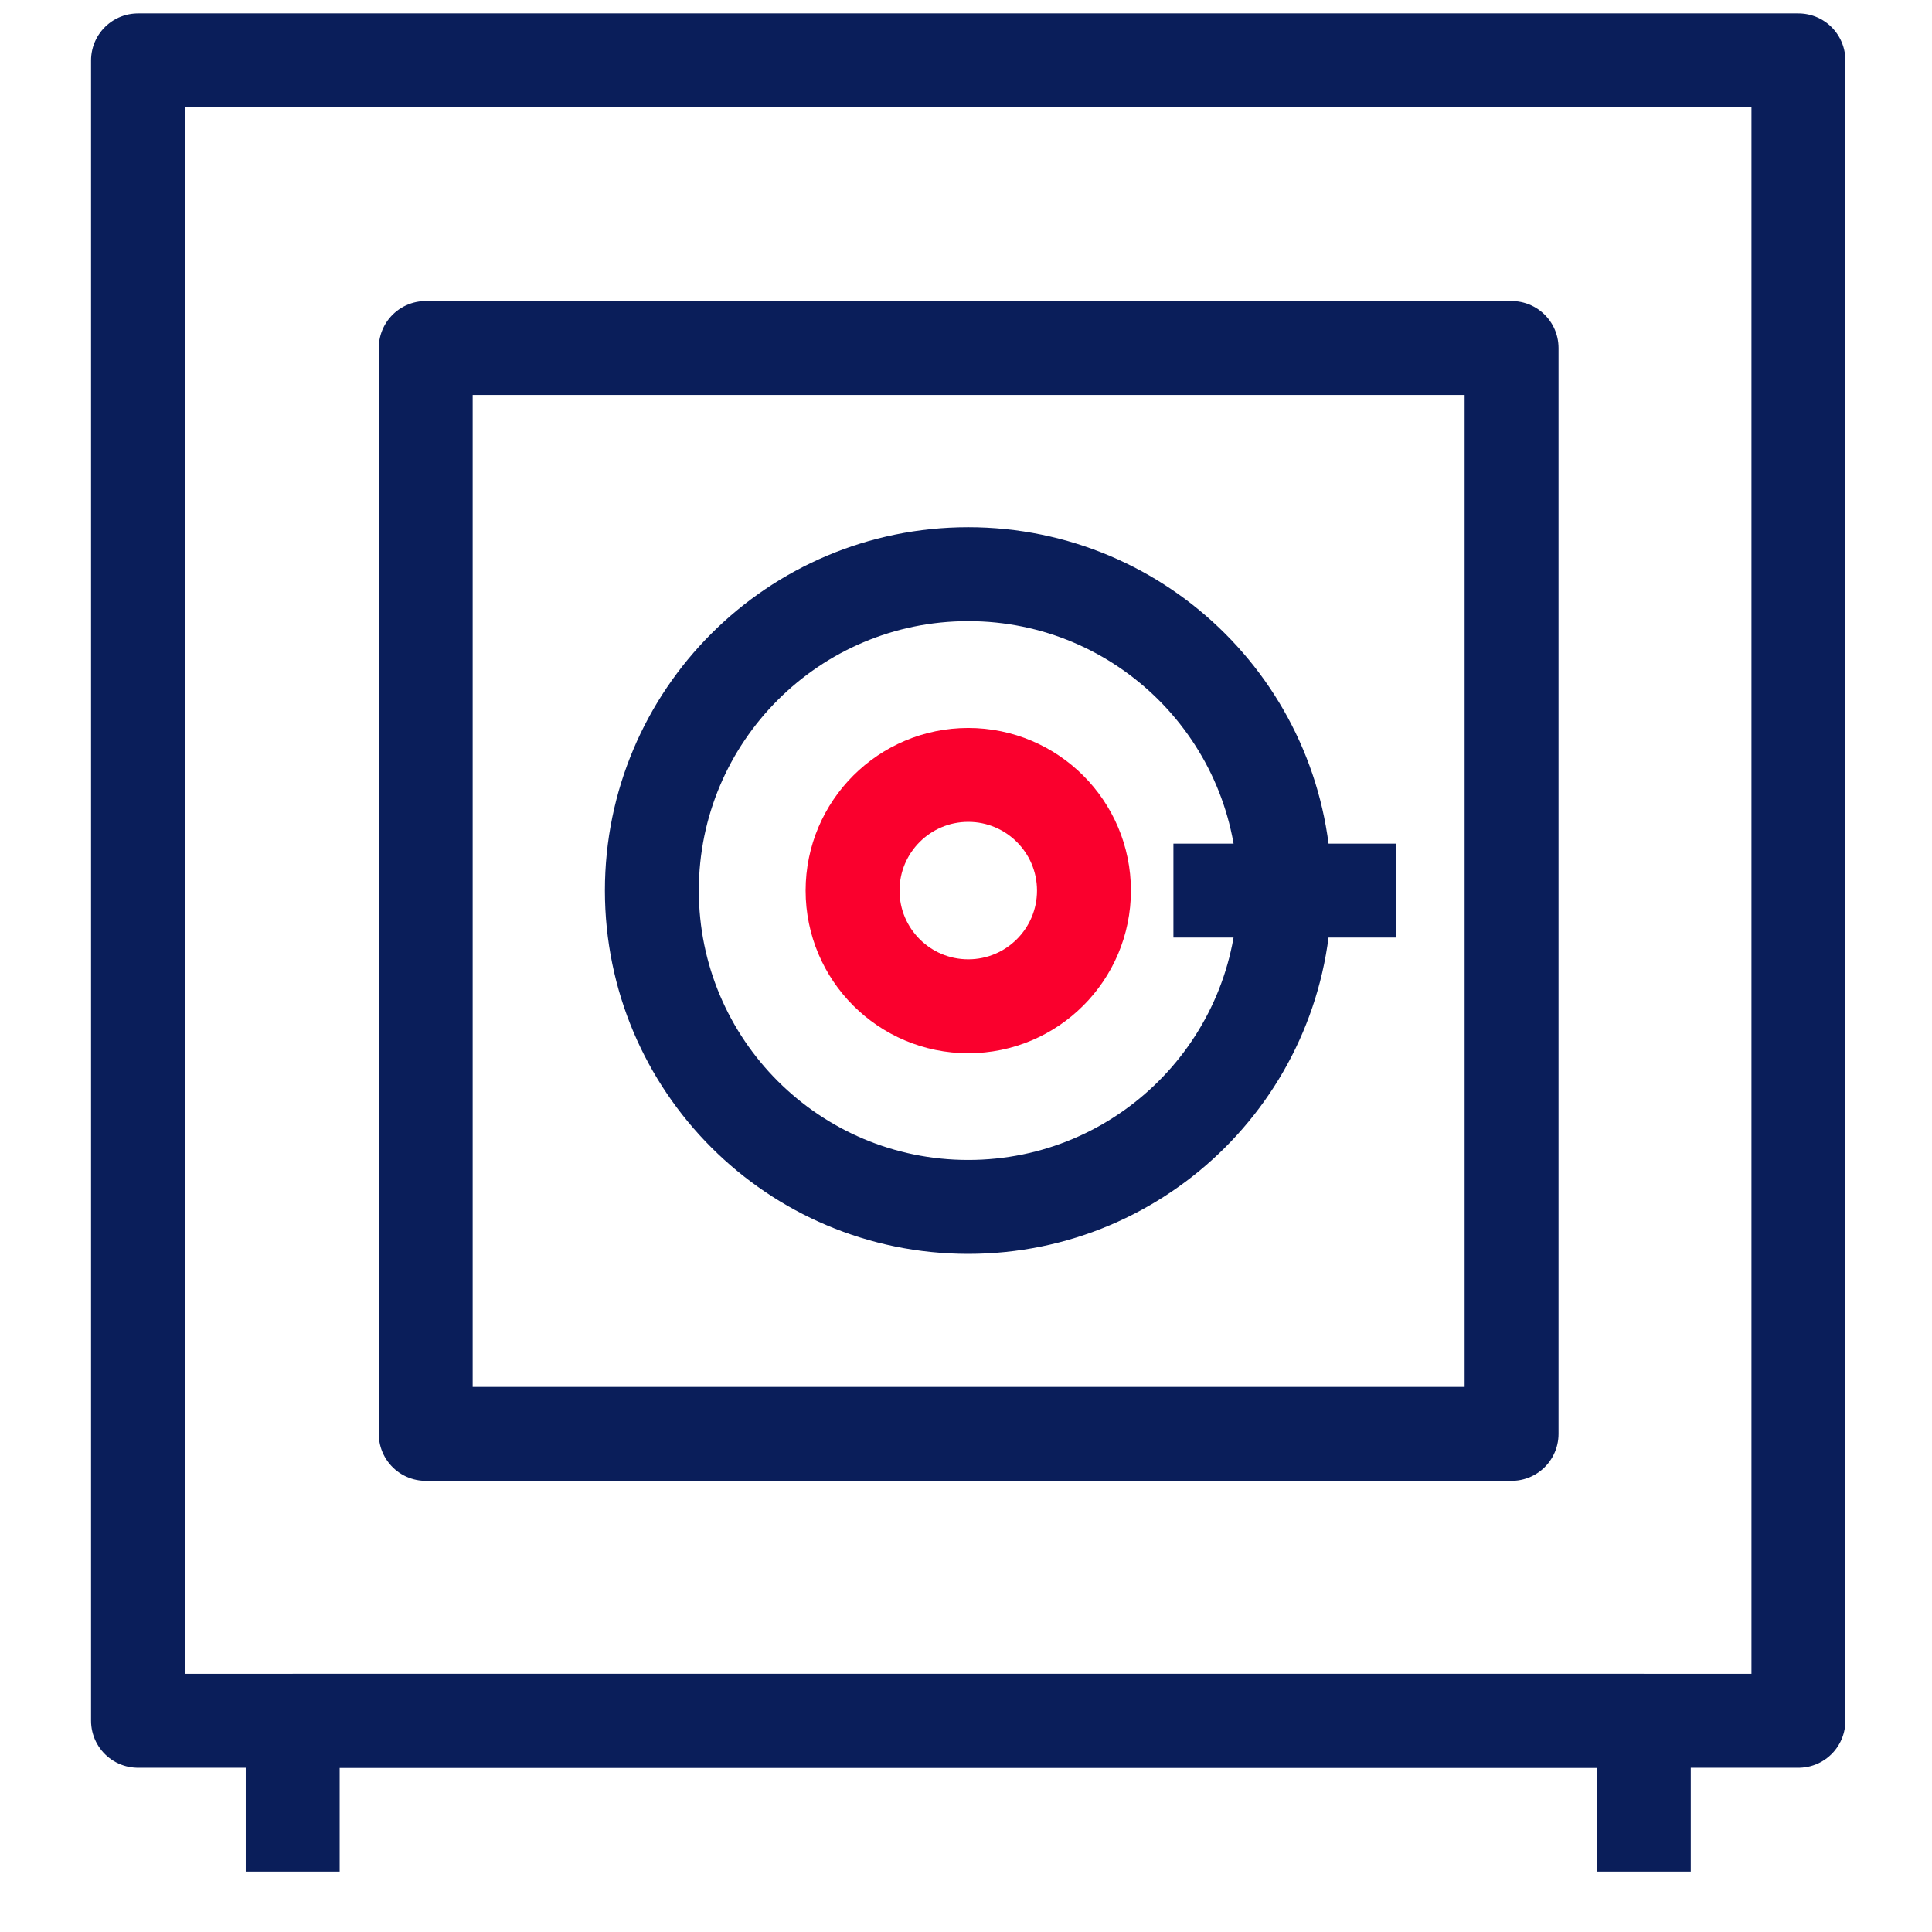 <svg width="72" height="72" viewBox="0 0 72 72" fill="none" xmlns="http://www.w3.org/2000/svg">
<path d="M67.022 2.25H5.143V64.129H67.022V2.25Z" stroke="#0A1E5A" stroke-width="3.5" stroke-linejoin="round"/>
<path d="M56.332 12.969H15.865V53.436H56.332V12.969Z" stroke="#0A1E5A" stroke-width="3.5" stroke-linejoin="round"/>
<path d="M10.908 69.75V64.129H61.26V69.75" stroke="#0A1E5A" stroke-width="3.5" stroke-linejoin="bevel"/>
<path d="M36.083 44.978C42.594 44.978 47.873 39.7 47.873 33.188C47.873 26.677 42.594 21.398 36.083 21.398C29.572 21.398 24.293 26.677 24.293 33.188C24.293 39.7 29.572 44.978 36.083 44.978Z" stroke="#0A1E5A" stroke-width="3.5" stroke-linejoin="bevel"/>
<path d="M52.019 33.191H43.73" stroke="#0A1E5A" stroke-width="3.5" stroke-linejoin="bevel"/>
<path d="M36.084 37.501C38.465 37.501 40.396 35.571 40.396 33.19C40.396 30.809 38.465 28.879 36.084 28.879C33.704 28.879 31.773 30.809 31.773 33.19C31.773 35.571 33.704 37.501 36.084 37.501Z" stroke="#FA002D" stroke-width="3.5" stroke-linejoin="bevel"/>
</svg>
